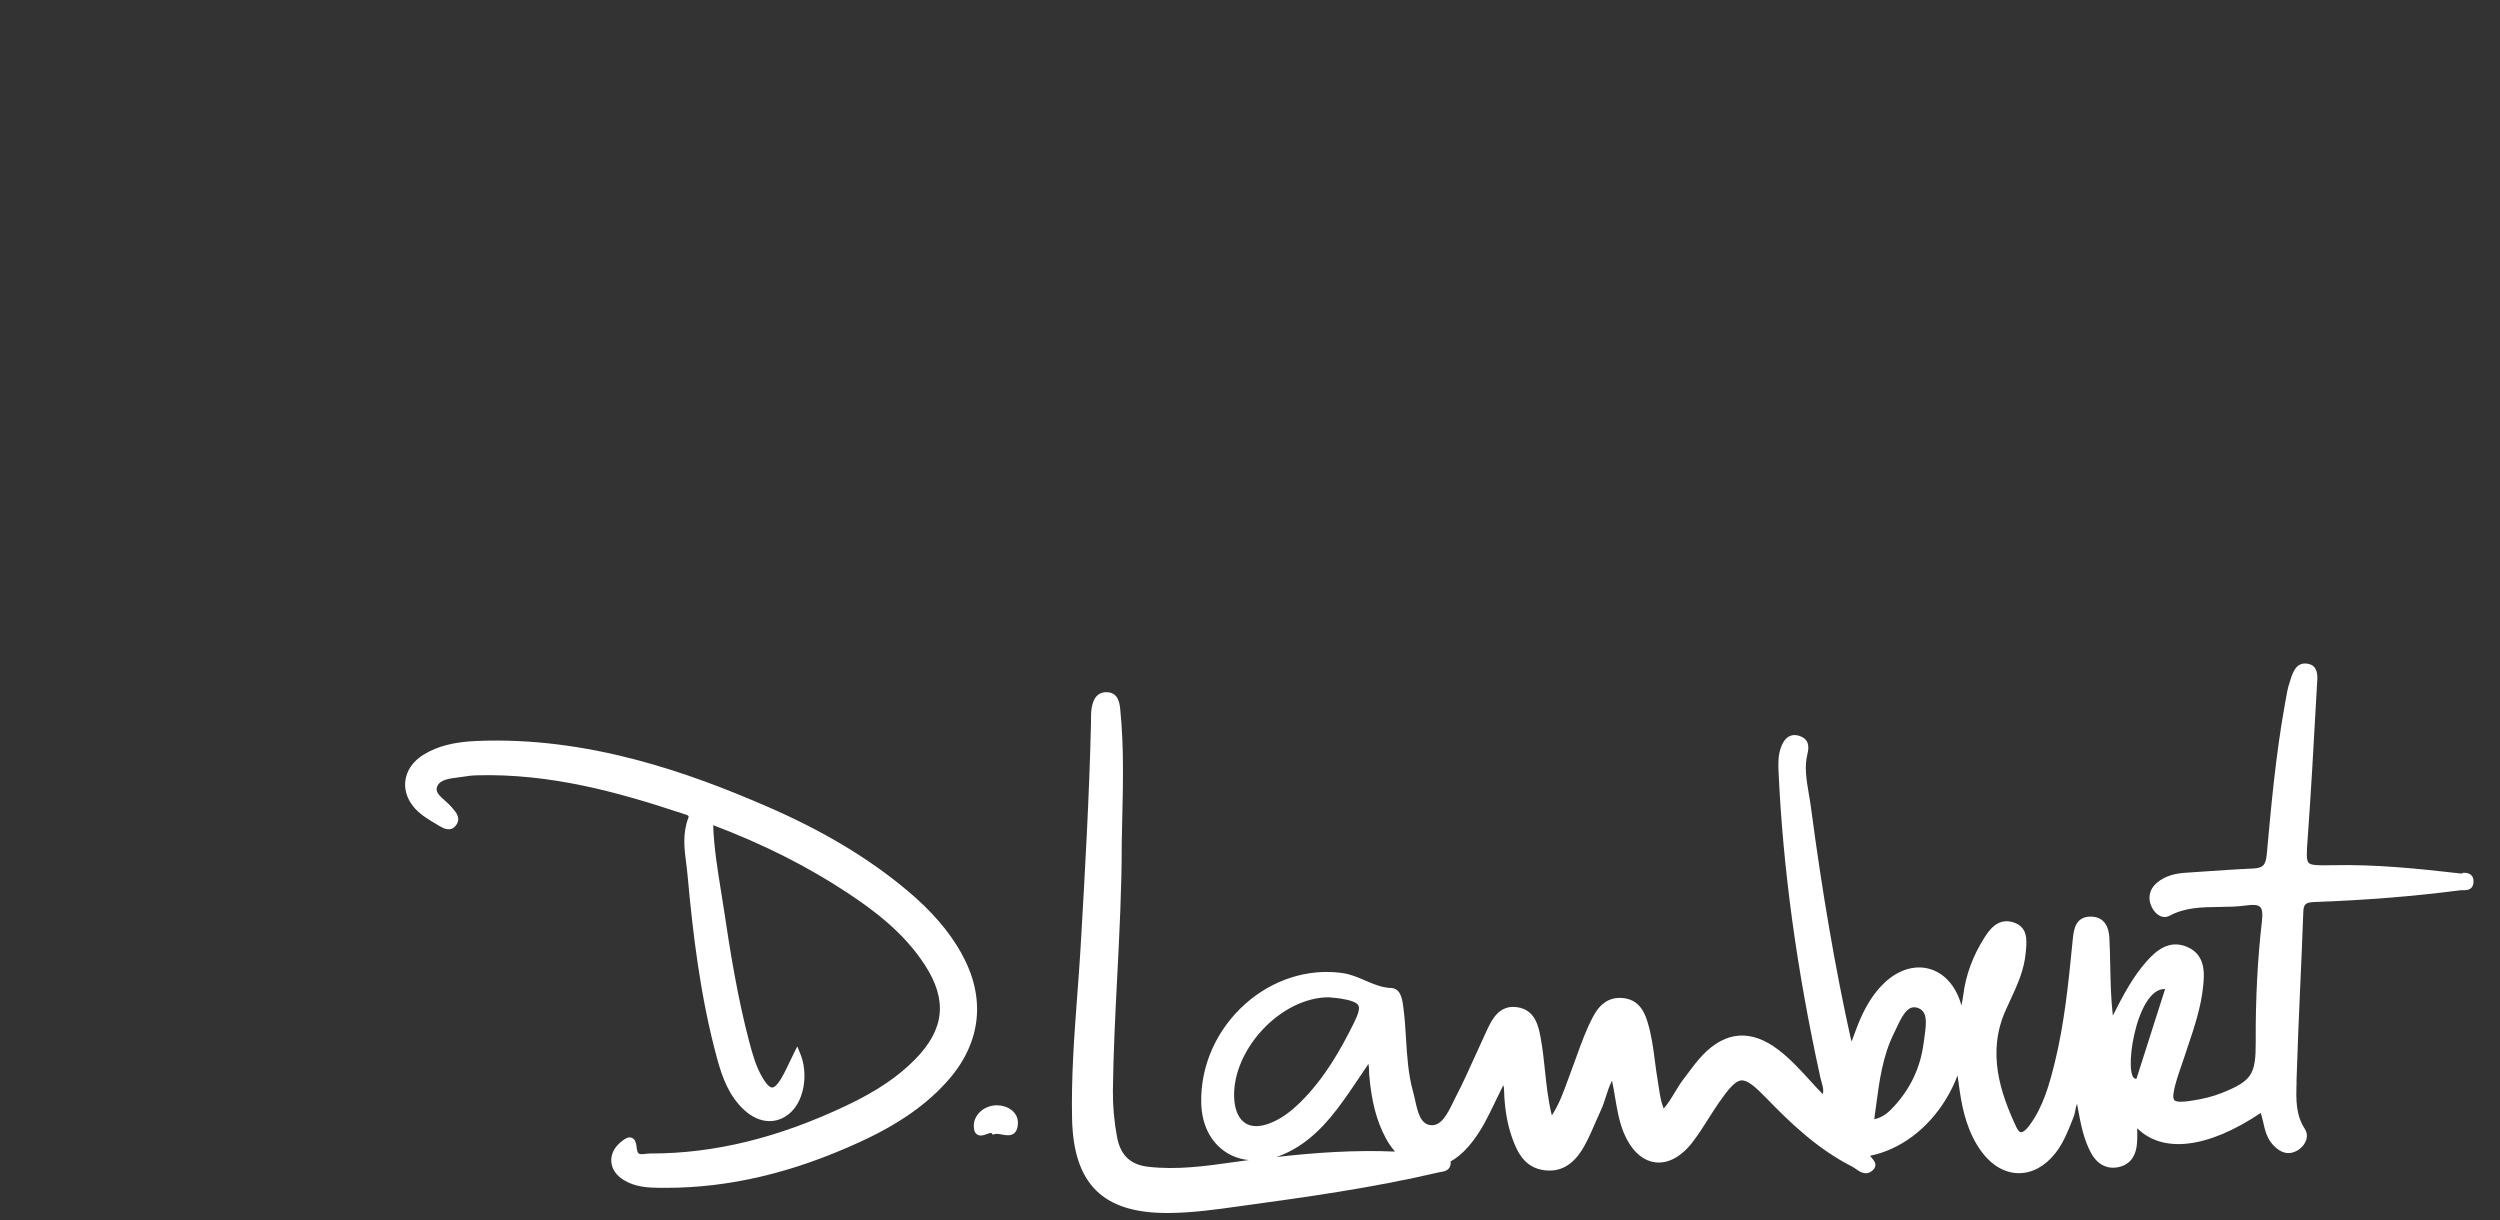 <svg width="211" height="103" viewBox="0 0 211 103" fill="none" xmlns="http://www.w3.org/2000/svg">
<rect x="0" y="0" width="211" height="103" fill="#333333" stroke="none"/>
<g clip-path="url(#clip0_537_16962)">
<path d="M207.842 73.723C207.774 73.723 207.706 73.723 207.644 73.718C204.029 73.305 200.488 72.944 196.879 73.023C195.732 73.045 195.065 73.051 194.851 72.825C194.631 72.594 194.681 71.916 194.766 70.786L194.777 70.617C195.049 66.866 195.263 63.054 195.466 59.36L195.562 57.66C195.608 57.1 195.681 56.157 194.749 56.016C193.795 55.864 193.507 56.767 193.32 57.36L193.252 57.575C193.072 58.1 192.981 58.648 192.891 59.179L192.823 59.563C192.078 63.726 191.688 67.985 191.315 72.108C191.23 73.023 190.987 73.271 190.135 73.305C188.677 73.367 187.197 73.475 185.768 73.571L184.452 73.661C183.78 73.706 182.792 73.847 182.007 74.537C181.397 75.073 181.25 75.824 181.606 76.553C181.803 76.954 182.114 77.253 182.436 77.355C182.662 77.428 182.888 77.406 183.103 77.293C184.43 76.581 185.825 76.564 187.305 76.547C188.062 76.536 188.847 76.525 189.609 76.417C190.202 76.333 190.575 76.372 190.75 76.542C190.931 76.717 190.982 77.101 190.908 77.745C190.541 80.925 190.366 84.251 190.383 87.917C190.394 90.691 190.055 91.216 187.57 92.227C186.774 92.549 185.898 92.769 184.814 92.921C184.34 92.989 183.684 93.051 183.509 92.848C183.334 92.65 183.475 92.018 183.594 91.566C183.746 90.996 183.944 90.414 184.136 89.86C184.221 89.606 184.311 89.352 184.396 89.098L184.667 88.284C185.209 86.669 185.769 85.003 185.944 83.252C186.045 82.258 186.209 80.597 184.582 79.914C183.086 79.281 181.973 80.23 181.177 81.134C180.019 82.438 179.211 83.963 178.324 85.714C178.155 84.229 178.132 82.839 178.104 81.484C178.087 80.733 178.076 79.993 178.036 79.253C178.014 78.795 177.94 77.395 176.494 77.361C175.15 77.338 175.026 78.496 174.952 79.191L174.913 79.569C174.585 82.896 174.241 86.336 173.433 89.64C172.964 91.543 172.45 93.385 171.326 94.927C170.897 95.52 170.654 95.565 170.564 95.559C170.445 95.548 170.309 95.401 170.185 95.141C168.83 92.249 167.66 88.81 169.304 85.206C169.406 84.986 169.507 84.766 169.609 84.54C170.219 83.229 170.857 81.874 170.976 80.349L170.993 80.174C171.061 79.349 171.157 78.225 169.914 77.841C168.575 77.423 167.835 78.586 167.48 79.145C166.502 80.682 165.904 82.314 165.7 83.992C165.661 84.302 165.604 84.59 165.537 84.878C165.514 84.799 165.503 84.72 165.48 84.641C165.011 83.127 164.029 82.077 162.78 81.755C161.532 81.433 160.165 81.879 159.019 82.975C158.217 83.749 157.578 84.709 157.013 85.997C156.782 86.522 156.59 87.059 156.358 87.686C156.33 87.759 156.307 87.832 156.279 87.906C156.245 87.793 156.211 87.691 156.189 87.59C154.895 81.721 153.794 75.333 152.834 68.069C152.789 67.713 152.726 67.358 152.664 67.002C152.467 65.838 152.275 64.743 152.546 63.641C152.681 63.088 152.732 62.41 151.885 62.116C151.416 61.952 150.772 61.969 150.36 62.958C150.072 63.658 150.077 64.375 150.106 65.048C150.478 73.311 151.636 81.789 153.641 90.956C153.67 91.08 153.704 91.204 153.743 91.334C153.845 91.69 153.941 92.012 153.839 92.345C153.461 91.956 153.094 91.555 152.738 91.165C151.885 90.233 151.077 89.352 150.1 88.606C147.813 86.861 145.661 87.008 143.701 89.052C143.232 89.544 142.825 90.092 142.43 90.623C142.306 90.787 142.181 90.956 142.057 91.12C141.797 91.464 141.571 91.837 141.357 92.198C141.074 92.667 140.786 93.147 140.413 93.565C140.187 92.995 140.097 92.407 140.012 91.837C139.984 91.645 139.956 91.453 139.922 91.261C139.82 90.696 139.747 90.109 139.673 89.544C139.532 88.454 139.385 87.324 139.046 86.234C138.781 85.37 138.301 84.359 136.957 84.234C135.895 84.138 135.087 84.636 134.483 85.754C133.884 86.867 133.455 88.058 133.042 89.211C132.89 89.64 132.737 90.064 132.574 90.487C132.478 90.741 132.382 91.001 132.291 91.255C131.947 92.198 131.597 93.176 130.975 94.147C130.653 92.82 130.518 91.538 130.388 90.289C130.292 89.374 130.201 88.51 130.038 87.635C129.863 86.669 129.597 85.206 128.016 85.003C126.507 84.805 125.897 86.093 125.496 86.946C125.18 87.618 124.875 88.296 124.57 88.973C124.022 90.188 123.457 91.442 122.836 92.639C122.763 92.775 122.695 92.921 122.622 93.074C122.158 94.017 121.627 95.085 120.712 94.96C119.876 94.842 119.651 93.831 119.436 92.854C119.379 92.605 119.329 92.357 119.261 92.131C118.854 90.674 118.758 89.137 118.668 87.652C118.617 86.833 118.566 85.986 118.459 85.155L118.442 85.037C118.363 84.393 118.244 83.416 117.403 83.387C116.623 83.359 115.945 83.065 115.222 82.755C114.612 82.489 113.98 82.218 113.279 82.122C110.399 81.721 107.417 82.67 105.106 84.726C102.683 86.884 101.322 89.922 101.384 93.063C101.418 94.881 102.141 96.35 103.412 97.209C104.005 97.609 104.683 97.841 105.406 97.909C104.976 97.965 104.553 98.022 104.124 98.084C101.763 98.417 99.323 98.762 96.9 98.474C95.397 98.299 94.567 97.502 94.279 95.966C94.03 94.644 93.917 93.323 93.929 92.046C93.968 88.826 94.132 85.556 94.296 82.393C94.482 78.711 94.68 74.898 94.674 71.136C94.686 70.509 94.702 69.882 94.714 69.261C94.787 66.189 94.866 63.014 94.55 59.885C94.499 59.377 94.403 58.428 93.386 58.422H93.375C92.347 58.422 92.183 59.45 92.127 59.84C92.082 60.122 92.082 60.399 92.082 60.67V60.953C91.935 67.194 91.579 73.52 91.201 79.987C91.121 81.337 91.02 82.687 90.918 84.031C90.664 87.437 90.404 90.956 90.483 94.441C90.608 99.931 93.081 102.377 98.492 102.377H98.566C100.577 102.371 102.587 102.089 104.536 101.817L105.027 101.75C110.082 101.055 115.81 100.264 121.401 98.954C121.464 98.937 121.526 98.931 121.588 98.92C121.893 98.869 122.407 98.784 122.441 98.186C122.441 98.129 122.429 98.084 122.424 98.033C122.943 97.739 123.446 97.327 123.915 96.79C124.581 96.028 125.169 95.102 125.762 93.882L126.88 91.588C126.948 91.797 126.948 92.018 126.954 92.255C126.954 92.362 126.954 92.475 126.965 92.577C127.055 93.938 127.281 95.096 127.654 96.113C128.106 97.367 128.75 98.558 130.337 98.767C131.738 98.948 132.833 98.293 133.698 96.757C134.076 96.085 134.381 95.373 134.68 94.684C134.827 94.345 134.974 94.012 135.127 93.673C135.296 93.311 135.42 92.921 135.539 92.549C135.68 92.103 135.827 91.651 136.053 91.21C136.16 91.696 136.239 92.176 136.318 92.65C136.488 93.65 136.646 94.599 137.013 95.52C137.617 97.028 138.561 97.943 139.673 98.095C140.764 98.248 141.893 97.643 142.853 96.395C143.339 95.763 143.774 95.079 144.192 94.418C144.48 93.961 144.774 93.503 145.079 93.057C145.881 91.905 146.446 91.233 146.965 91.188C147.485 91.148 148.129 91.701 149.078 92.679C151.032 94.695 153.365 96.966 156.324 98.462C156.426 98.513 156.522 98.587 156.624 98.654C156.844 98.813 157.143 99.022 157.477 99.022C157.64 99.022 157.81 98.971 157.985 98.835C158.166 98.7 158.262 98.541 158.279 98.372C158.307 98.107 158.126 97.903 157.985 97.739C157.906 97.649 157.861 97.593 157.832 97.547C160.368 97.033 162.69 95.305 164.232 92.78C164.633 92.125 164.96 91.453 165.215 90.764L165.226 90.837C165.288 91.284 165.345 91.718 165.412 92.153C165.638 93.678 166.062 95.644 167.304 97.282C168.146 98.389 169.231 99.005 170.366 99.016H170.4C171.524 99.016 172.608 98.423 173.461 97.344C174.144 96.48 174.54 95.469 174.924 94.492L175.014 94.266C175.088 94.085 175.122 93.893 175.156 93.707C175.195 93.486 175.235 93.311 175.302 93.164C175.331 93.328 175.364 93.492 175.393 93.656C175.624 94.898 175.862 96.18 176.5 97.338C177.036 98.304 177.867 98.717 178.844 98.496C179.471 98.355 180.245 97.898 180.358 96.531C180.397 96.09 180.391 95.65 180.38 95.22C182.543 97.378 186.356 96.92 190.807 93.933C190.891 94.187 190.954 94.452 191.016 94.723C191.168 95.401 191.332 96.101 191.88 96.672C192.529 97.35 193.196 97.496 193.868 97.118C194.275 96.886 194.574 96.514 194.67 96.124C194.743 95.825 194.693 95.537 194.529 95.282C193.749 94.096 193.789 92.752 193.828 91.447V91.171C193.913 88.403 194.032 85.585 194.156 82.862C194.241 80.902 194.331 78.942 194.399 76.977C194.422 76.31 194.591 76.158 195.354 76.129C199.714 75.971 203.73 75.649 207.633 75.141C207.701 75.13 207.774 75.135 207.853 75.135C208.096 75.135 208.39 75.135 208.593 74.921C208.723 74.779 208.779 74.576 208.762 74.316C208.712 73.656 208.13 73.661 207.859 73.661L207.842 73.723ZM105.123 94.802C104.592 94.475 104.265 93.814 104.18 92.893C104.005 90.962 104.869 88.748 106.502 86.968C108.111 85.212 110.218 84.172 112.133 84.172H112.161L112.449 84.201C112.698 84.223 112.946 84.246 113.195 84.285C114.07 84.432 114.516 84.613 114.646 84.856C114.776 85.11 114.658 85.567 114.245 86.386C113.183 88.522 111.822 90.984 109.761 93.017C108.879 93.887 108.072 94.447 107.224 94.785C106.377 95.124 105.649 95.13 105.123 94.808V94.802ZM107.699 97.655C107.806 97.621 107.914 97.593 108.021 97.547C109.789 96.864 111.319 95.616 112.85 93.611C113.556 92.684 114.194 91.735 114.867 90.73C115.075 90.419 115.284 90.109 115.493 89.798C115.539 89.984 115.544 90.182 115.55 90.397C115.55 90.521 115.55 90.645 115.567 90.764C115.759 92.989 116.188 94.616 116.951 96.045C117.182 96.48 117.453 96.864 117.741 97.192C114.302 97.045 110.93 97.288 107.705 97.655H107.699ZM162.424 87.55C162.402 87.714 162.379 87.872 162.357 88.019C162.102 90.035 161.272 91.831 159.877 93.356C159.431 93.848 158.956 94.3 158.188 94.463C158.233 94.119 158.284 93.78 158.324 93.441C158.618 91.233 158.889 89.148 159.843 87.222C159.911 87.081 159.979 86.934 160.052 86.782C160.515 85.788 160.928 85.014 161.56 85.014C161.639 85.014 161.718 85.025 161.797 85.048C162.684 85.302 162.616 86.245 162.419 87.55H162.424ZM180.318 91.046C179.132 91.295 180.199 83.376 182.735 83.472L180.318 91.046Z" fill="white"/>
<path d="M81.145 80.456C80.089 78.581 78.638 76.897 76.582 75.169C73.323 72.43 69.425 70.097 64.675 68.041C58.253 65.262 49.657 62.127 40.173 62.54C38.298 62.624 36.937 62.975 35.768 63.681C34.853 64.24 34.294 65.047 34.203 65.963C34.113 66.877 34.503 67.787 35.305 68.516C35.711 68.888 36.191 69.176 36.655 69.453L37.01 69.668C37.355 69.877 37.999 70.272 38.468 69.679C38.942 69.086 38.496 68.566 38.23 68.256L38.123 68.131C37.965 67.939 37.762 67.759 37.57 67.589C37.033 67.115 36.711 66.798 36.909 66.352C37.157 65.804 37.908 65.708 38.643 65.618C38.824 65.595 39.004 65.573 39.174 65.544C39.552 65.482 39.885 65.443 40.202 65.437C46.449 65.257 52.227 66.877 57.553 68.645L57.711 68.696C57.858 68.741 58.078 68.803 58.112 68.877C58.123 68.9 58.123 68.956 58.09 69.046C57.593 70.357 57.756 71.65 57.92 72.904C57.96 73.232 58.005 73.565 58.033 73.893C58.457 78.581 59.084 84.088 60.541 89.403C60.959 90.928 61.524 92.503 62.823 93.695C64.111 94.881 65.669 94.932 66.793 93.831C67.9 92.741 68.228 90.566 67.528 88.889L67.29 88.318L67.014 88.872C66.884 89.132 66.765 89.38 66.647 89.629C66.404 90.137 66.178 90.617 65.912 91.058C65.551 91.656 65.308 91.786 65.172 91.786C65.031 91.786 64.783 91.656 64.399 91.024C63.839 90.114 63.546 89.092 63.241 87.945C62.241 84.161 61.625 80.292 61.083 76.66C61.004 76.152 60.925 75.638 60.84 75.129C60.558 73.379 60.264 71.566 60.191 69.645C64.444 71.255 68.16 73.13 71.549 75.372C73.775 76.847 76.288 78.716 78.056 81.439C79.982 84.41 79.728 86.872 77.231 89.414C75.797 90.877 73.967 92.108 71.47 93.294C65.72 96.028 60.315 97.355 54.938 97.355C54.915 97.355 54.887 97.355 54.864 97.355C54.751 97.355 54.627 97.372 54.503 97.383C54.271 97.412 54.029 97.446 53.904 97.35C53.803 97.27 53.763 97.079 53.746 96.932C53.706 96.564 53.644 96.158 53.334 96.034C53.029 95.904 52.712 96.13 52.436 96.356C51.848 96.824 51.549 97.423 51.594 98.044C51.634 98.66 52.012 99.213 52.656 99.603C53.593 100.174 54.633 100.236 55.616 100.253C55.813 100.253 56.011 100.253 56.214 100.253C61.546 100.253 66.895 98.988 72.538 96.401C75.915 94.853 78.321 93.153 80.123 91.058C82.846 87.889 83.207 84.133 81.145 80.473V80.456Z" fill="white"/>
<path d="M84.204 93.286C83.639 93.274 83.108 93.472 82.718 93.839C82.385 94.161 82.193 94.562 82.188 94.986C82.188 95.223 82.204 95.562 82.453 95.737C82.555 95.81 82.662 95.839 82.775 95.839C82.95 95.839 83.125 95.771 83.294 95.714C83.402 95.675 83.622 95.596 83.673 95.618L83.792 95.765L83.972 95.714C84.125 95.669 84.351 95.714 84.565 95.754C84.899 95.816 85.277 95.889 85.576 95.663C85.78 95.505 85.887 95.246 85.91 94.862C85.932 94.477 85.814 94.133 85.559 93.856C85.249 93.517 84.752 93.308 84.198 93.291L84.204 93.286Z" fill="white"/>
</g>
<defs>
<clipPath id="clip0_537_16962">
<rect width="174.558" height="46.417" fill="white" transform="translate(34.192 56)"/>
</clipPath>
</defs>
</svg>

